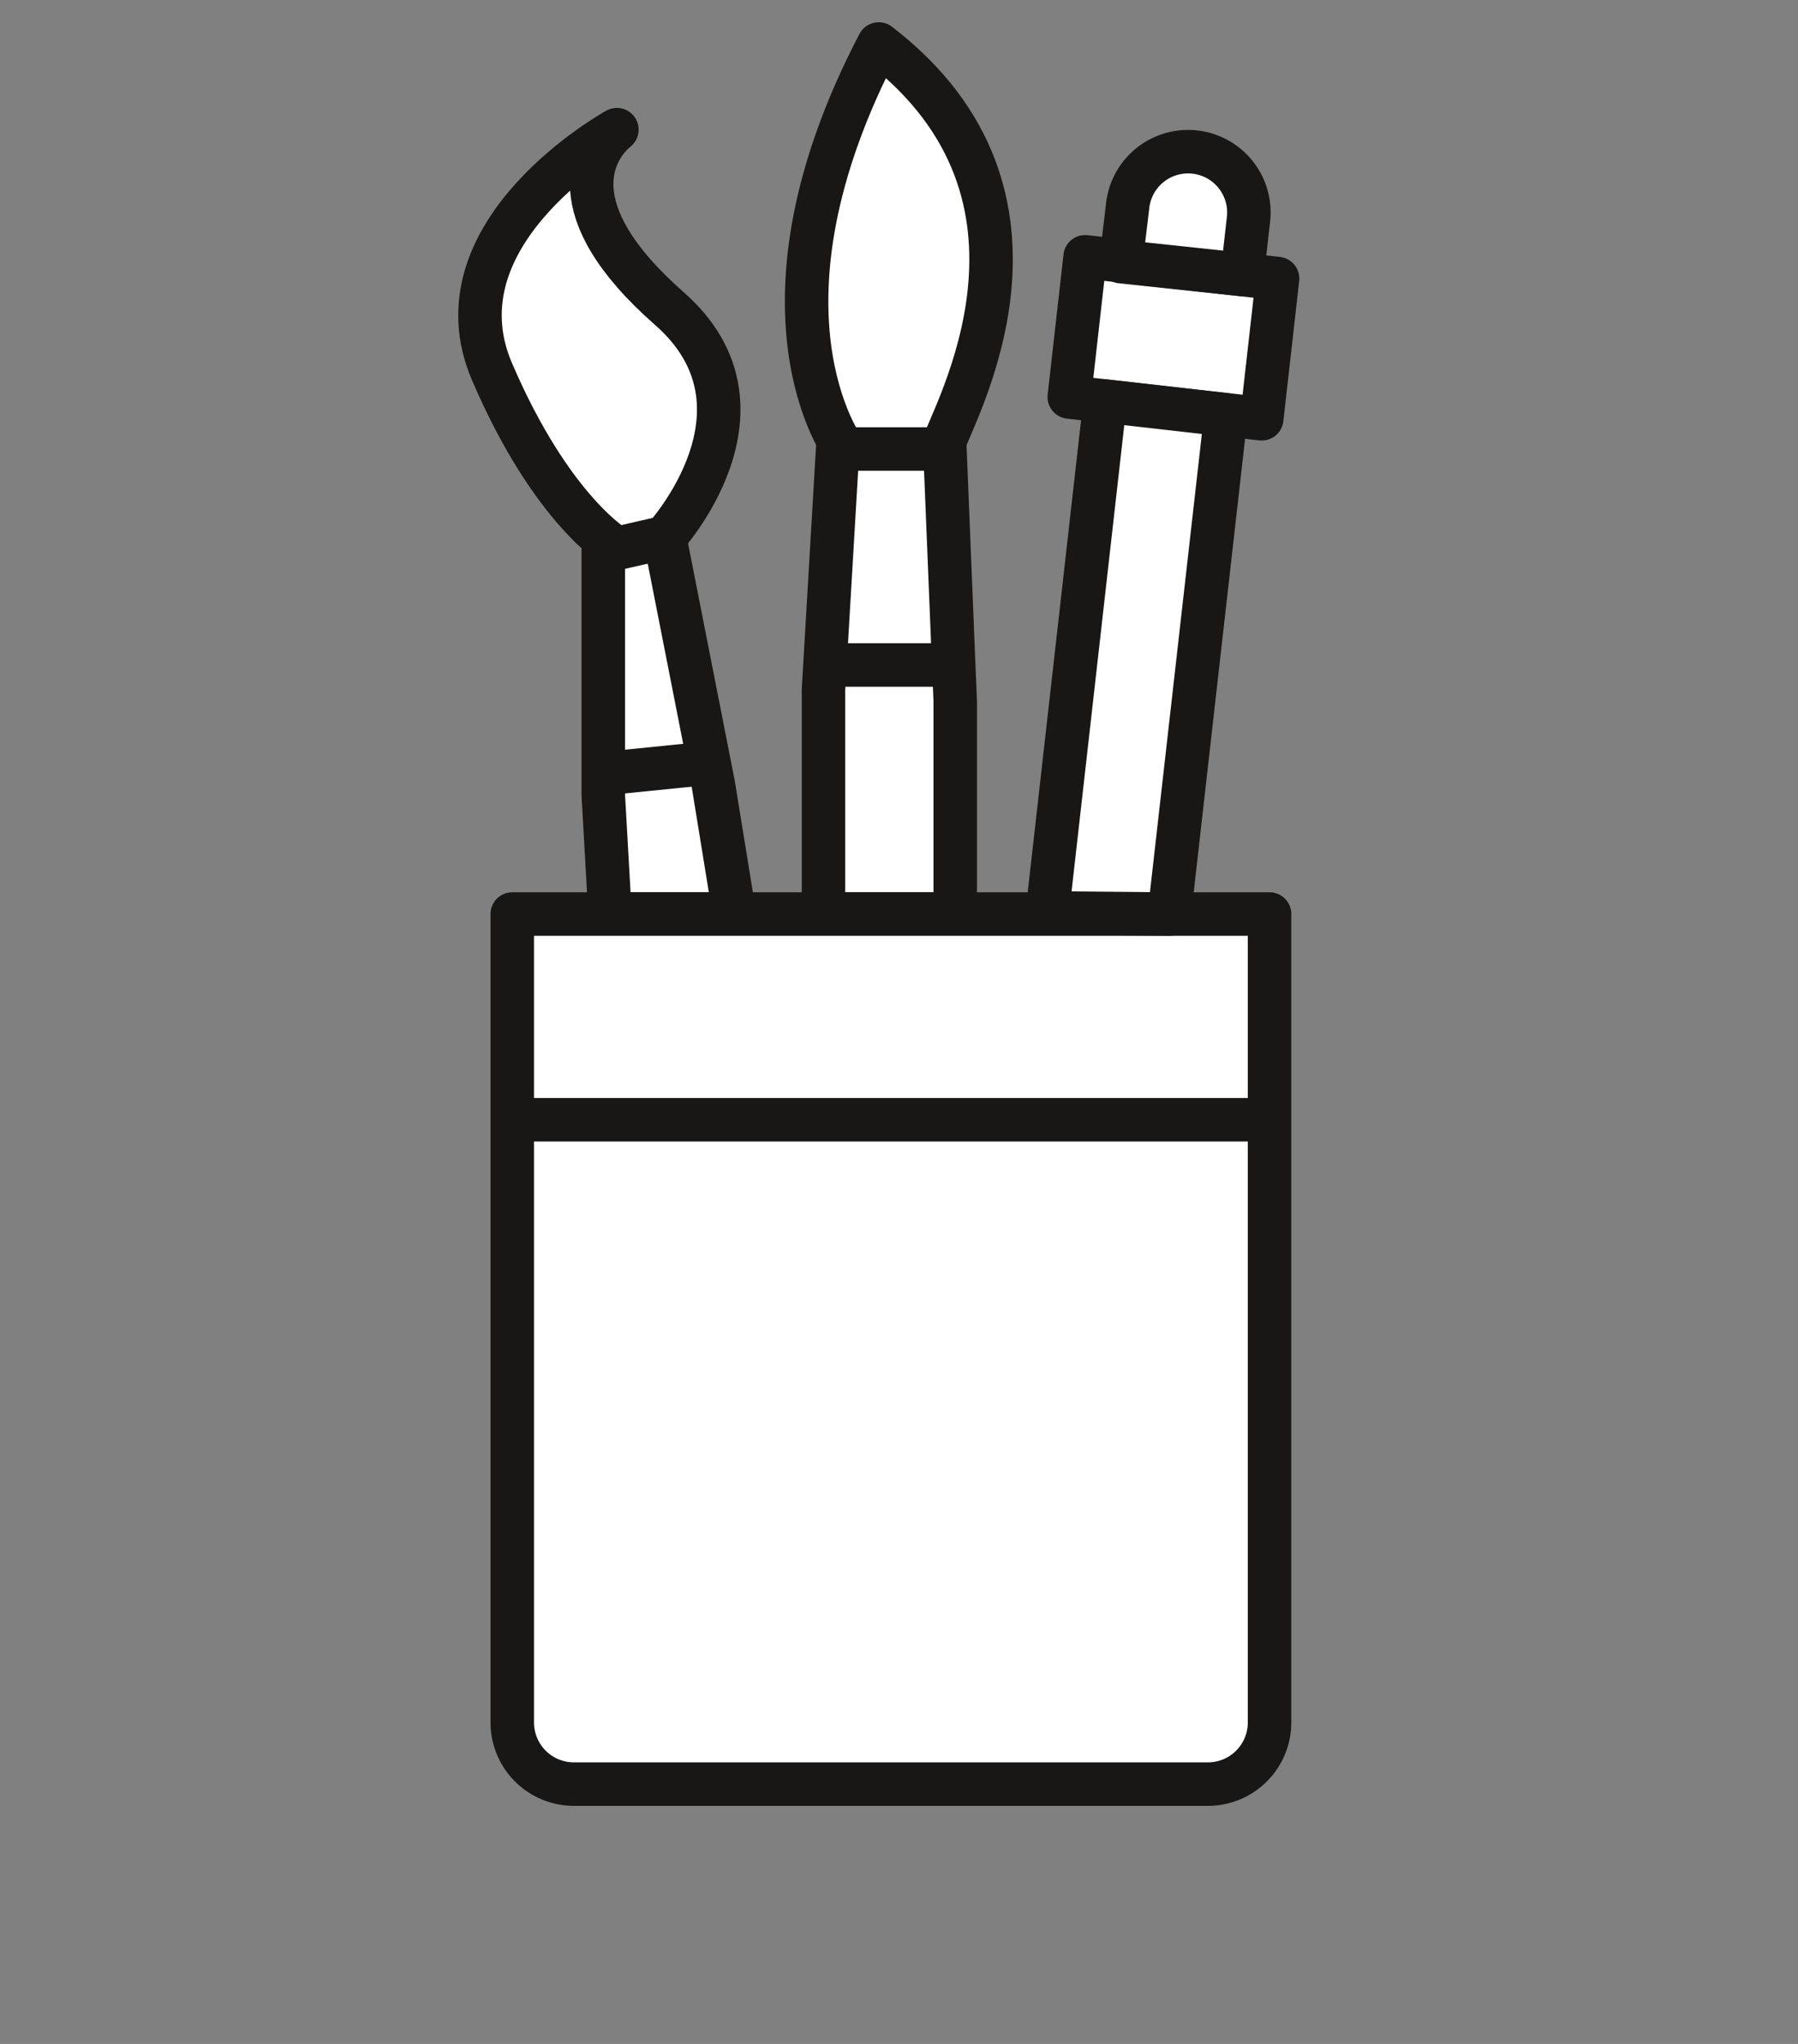 <svg xmlns="http://www.w3.org/2000/svg" viewBox="0 0 110 125"><rect x="0" y="0" width="110" height="125" fill="#808080" stroke="none"/><defs><style>.cls-1,.cls-2{fill:#fff;}.cls-1,.cls-2,.cls-3{stroke:#181716;stroke-width:2.66px;}.cls-1{stroke-miterlimit:10;}.cls-2,.cls-3{stroke-linejoin:round;}.cls-3{fill:none;}</style></defs><title>Zeichenfläche 1_spiel</title><g id="Ebene_3" data-name="Ebene 3"><polygon class="cls-1" points="37.32 55.9 36.91 48.65 36.91 32.95 40.57 32.37 43.64 47.97 44.93 55.9 37.32 55.9"/><path class="cls-2" d="M37.74,7.93s-11.32,6.23-7.64,14.8,7.64,10.81,7.64,10.81l2.92-.67s7.25-7.89.29-14S36.33,9.09,37.74,7.93Z"/><line class="cls-3" x1="43.64" y1="46.64" x2="36.91" y2="47.32"/><polygon class="cls-2" points="50.38 55.9 50.38 42.18 51.29 26.72 57.78 26.72 58.35 40.76 58.44 42.85 58.44 55.9 50.38 55.9"/><line class="cls-3" x1="50.47" y1="40.67" x2="58.33" y2="40.67"/><path class="cls-2" d="M51.62,27.46S45.29,18.9,53.76,2.69C66,12.08,58.3,25.27,57.61,27.46h-6"/><rect class="cls-2" x="65.86" y="16.35" width="11.85" height="8.63" transform="translate(2.78 -7.94) rotate(6.45)"/><path class="cls-2" d="M31.34,55.9H77.67a0,0,0,0,1,0,0v49.44a3.77,3.77,0,0,1-3.77,3.77H35.11a3.77,3.77,0,0,1-3.77-3.77V55.9a0,0,0,0,1,0,0Z"/><line class="cls-3" x1="31.34" y1="68.48" x2="77.67" y2="68.48"/><polygon class="cls-2" points="67.61 24.53 64.07 55.83 71.54 55.9 75 25.37 67.61 24.53"/><path class="cls-2" d="M76,16.79l.37-3.28a3.72,3.72,0,1,0-7.39-.84L68.58,16Z"/></g></svg>